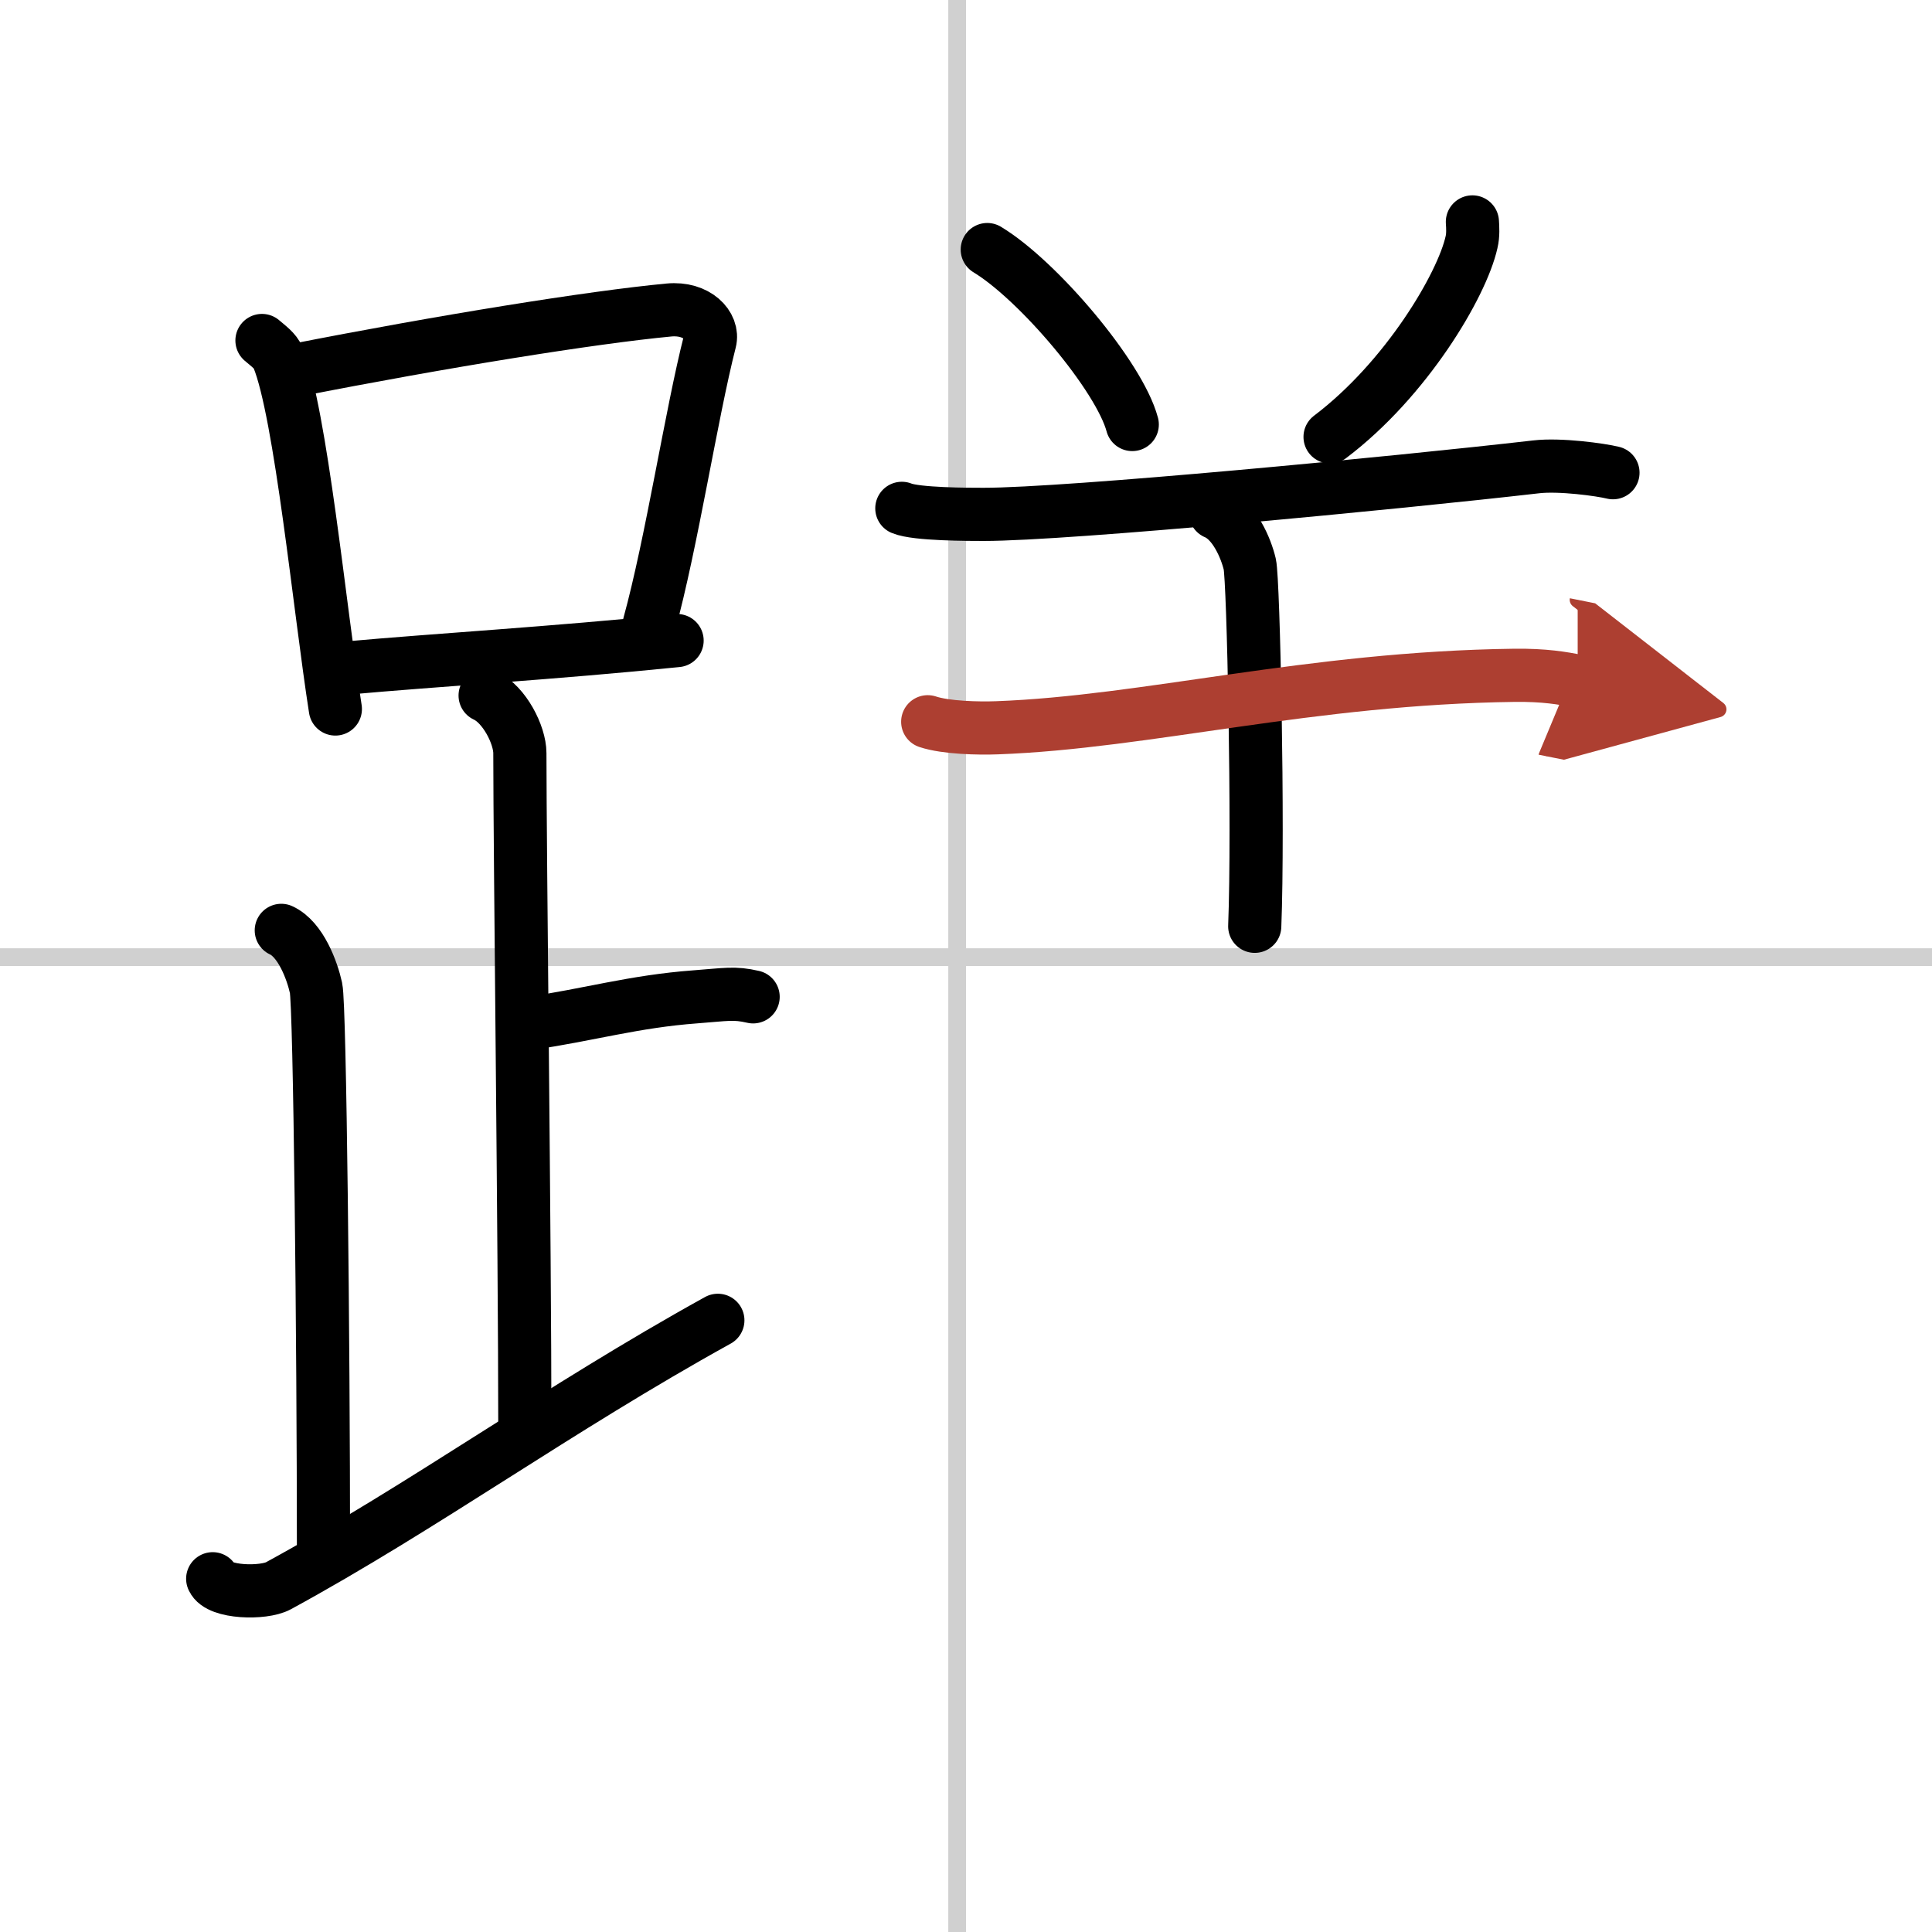<svg width="400" height="400" viewBox="0 0 109 109" xmlns="http://www.w3.org/2000/svg"><defs><marker id="a" markerWidth="4" orient="auto" refX="1" refY="5" viewBox="0 0 10 10"><polyline points="0 0 10 5 0 10 1 5" fill="#ad3f31" stroke="#ad3f31"/></marker></defs><g fill="none" stroke="#000" stroke-linecap="round" stroke-linejoin="round" stroke-width="3"><rect width="100%" height="100%" fill="#fff" stroke="#fff"/><line x1="54" x2="54" y2="109" stroke="#d0d0d0" stroke-width="1"/><line x2="109" y1="54" y2="54" stroke="#d0d0d0" stroke-width="1"/><path d="m14.78 19.21c0.37 0.32 0.75 0.58 0.91 0.97 1.28 3.13 2.35 14.2 3.23 19.82"/><path d="m16.61 20.9c8.39-1.65 16.79-3 21.13-3.41 1.58-0.15 2.54 0.89 2.31 1.77-1.04 4.06-2.15 11.35-3.43 16"/><path d="m19.56 37.69c5.09-0.46 11.65-0.84 18.64-1.55"/><path d="m27.37 39.24c1.09 0.5 1.96 2.23 1.96 3.25 0 5.51 0.28 28.01 0.28 38"/><path d="m29.88 57.74c3.37-0.49 5.87-1.24 9.35-1.5 1.74-0.13 2.18-0.25 3.26 0"/><path d="m15.87 52.49c1.09 0.5 1.74 2.25 1.96 3.25s0.42 20.01 0.42 31.76"/><path d="M12,89.07c0.34,0.8,2.87,0.85,3.7,0.4C23.91,85,31.44,79.5,40.5,74.49"/><path d="m55.7 14.08c2.88 1.74 7.46 7.16 8.18 9.87"/><path d="m83.07 12.52c0.02 0.29 0.05 0.74-0.05 1.15-0.54 2.42-3.68 7.73-7.98 10.98"/><path d="m50.88 28.68c0.81 0.34 3.79 0.34 4.61 0.34 4.76 0 23.26-1.77 31.17-2.68 1.34-0.16 3.66 0.16 4.34 0.33"/><path d="m68.57 28.93c1.08 0.45 1.73 2.01 1.94 2.9s0.5 14.86 0.28 20.43"/><path d="m52.34 40.72c1.02 0.34 2.88 0.38 3.91 0.34 8.44-0.31 17.63-2.81 29.19-2.96 1.7-0.02 2.72 0.16 3.57 0.33" marker-end="url(#a)" stroke="#ad3f31"/></g></svg>
